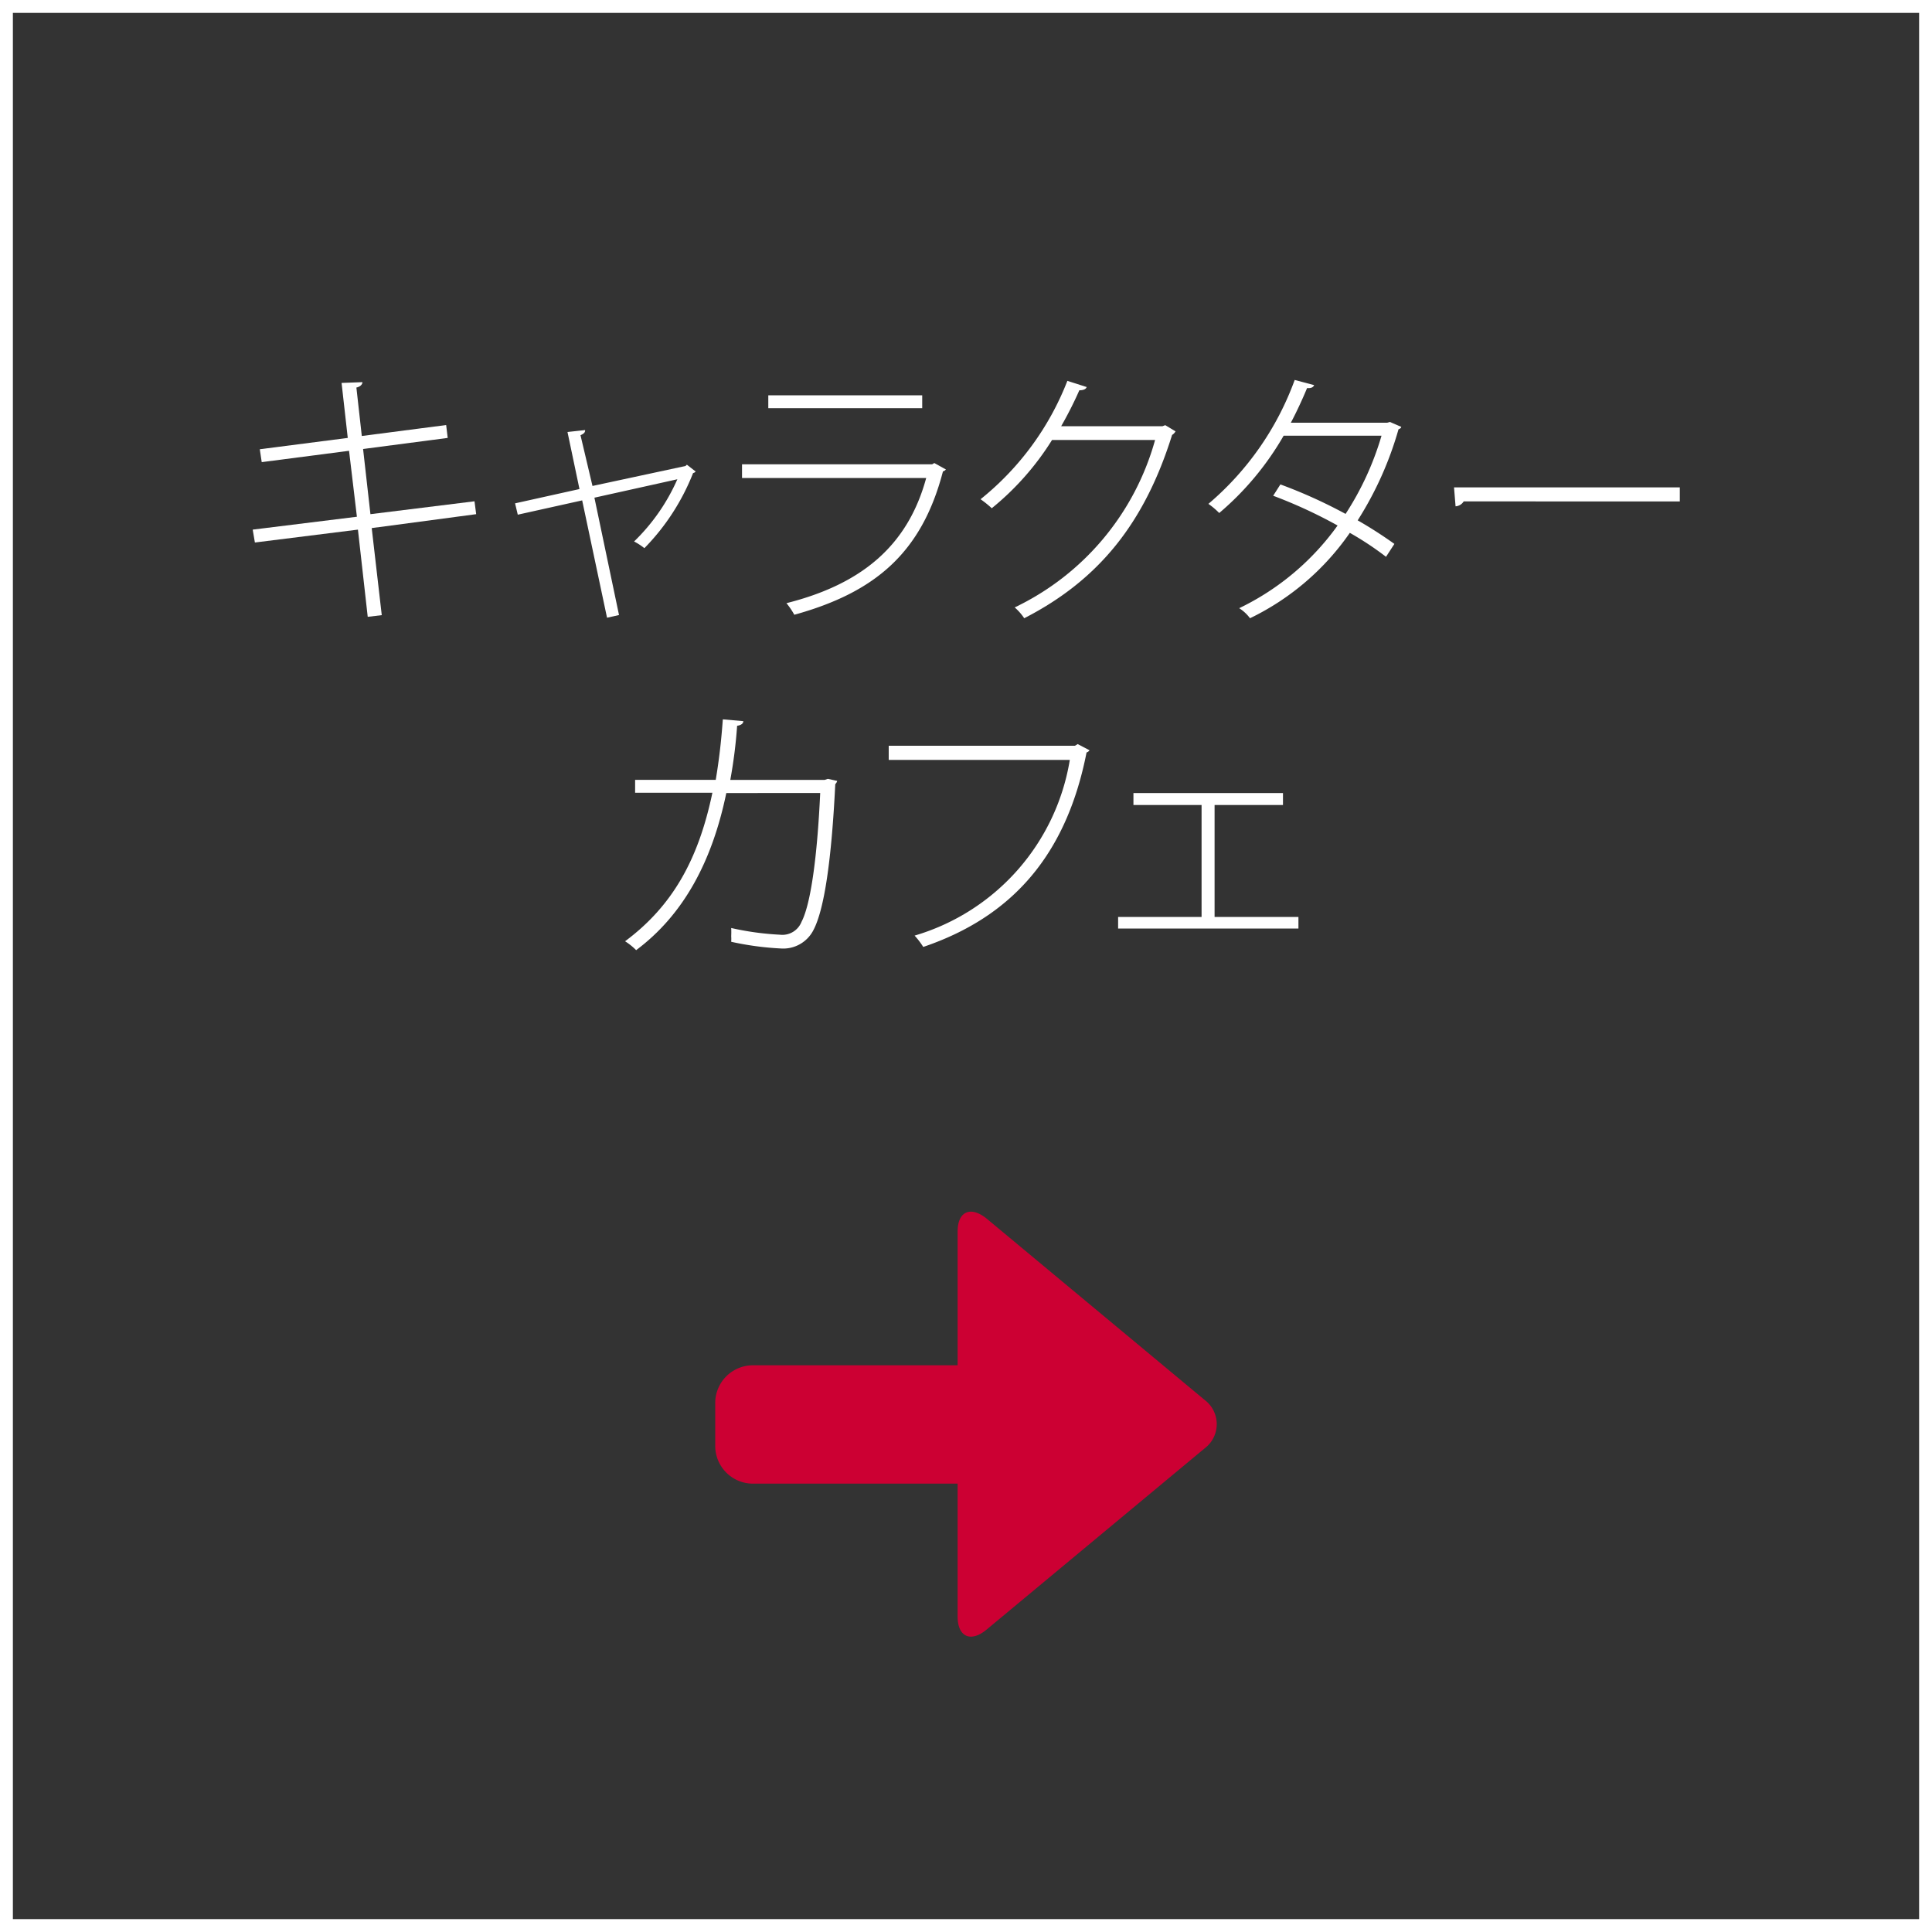 <svg xmlns="http://www.w3.org/2000/svg" viewBox="0 0 150 150"><rect x="0" y="0" width="150" height="150" fill="#333333" stroke="none"/><defs><style>.cls-1{fill:#fff;}.cls-2{fill:#c03;}</style></defs><title>cate_01</title><g id="レイヤー_2" data-name="レイヤー 2"><g id="文字"><path class="cls-1" d="M149,1V149H1V1H149m1-1H0V150H150V0Z"/><path class="cls-1" d="M28.86,41l.78,6.76-1.09.13-.76-6.77-8,1-.17-1,8.09-1L27.1,35l-6.78.88-.15-1L27,34l-.48-4.27,1.62-.06c0,.19-.19.36-.47.42l.42,3.76L34.64,33,34.76,34l-6.57.86.57,5.06,8.08-1,.13,1Z"/><path class="cls-1" d="M54,36.6c0,.06-.12.11-.19.13a17.43,17.43,0,0,1-3.78,5.83,4.8,4.8,0,0,0-.8-.52,15.26,15.26,0,0,0,3.36-4.83l-6.44,1.43,1.91,9.11-.93.21-1.93-9.11-5,1.11-.21-.88,5-1.11-.93-4.43,1.37-.15c0,.17-.07.27-.36.4L46,37.73l7.22-1.55.11-.1Z"/><path class="cls-1" d="M73.44,36.45a.44.44,0,0,1-.23.15C71.56,42.94,67.92,46,61.67,47.73a5.91,5.91,0,0,0-.61-.9c5.83-1.47,9.42-4.45,10.85-9.72H57.61V36.05H72.37l.17-.1ZM71.6,31.69H59.65v-1H71.6Z"/><path class="cls-1" d="M91.27,33.49a.8.8,0,0,1-.27.28C88.88,40.55,85.37,45,79.52,48a4.13,4.13,0,0,0-.74-.84,20.46,20.46,0,0,0,10.9-13h-8A21.41,21.41,0,0,1,77,39.46a7.82,7.82,0,0,0-.87-.7,22,22,0,0,0,6.74-9.19l1.5.48c-.07.19-.3.25-.57.25-.44,1-.91,1.91-1.41,2.79h7.87l.21-.08Z"/><path class="cls-1" d="M108.79,33.14c0,.1-.13.16-.21.19a26.77,26.77,0,0,1-3.17,7.07c1,.57,2,1.22,2.85,1.83l-.65,1a24,24,0,0,0-2.81-1.86A20,20,0,0,1,97.05,48a3.13,3.13,0,0,0-.84-.78,20.14,20.14,0,0,0,7.64-6.42,37.18,37.18,0,0,0-5-2.31l.56-.88a38.57,38.57,0,0,1,5.06,2.29,22.86,22.86,0,0,0,2.79-6.07H99.66a22.66,22.66,0,0,1-5,6,6,6,0,0,0-.84-.71,22.88,22.88,0,0,0,6.7-9.62l1.51.4c-.09.21-.3.25-.55.23-.31.76-.82,1.87-1.26,2.69h7.48l.21-.06Z"/><path class="cls-1" d="M112.89,37.84h17.53v1.09H113.64a.8.8,0,0,1-.63.38Z"/><path class="cls-1" d="M65,60.63a.54.54,0,0,1-.15.25c-.29,5.94-.86,9.72-1.68,11.3a2.63,2.63,0,0,1-2.54,1.46,23.2,23.2,0,0,1-3.86-.52,3.1,3.1,0,0,0,0-.44,6.22,6.22,0,0,0,0-.63,22,22,0,0,0,3.78.52,1.6,1.6,0,0,0,1.68-1c.71-1.36,1.22-5,1.45-10H56.39c-1.09,5.27-3.29,9.43-7,12.2a4.72,4.72,0,0,0-.86-.69c3.67-2.73,5.69-6.32,6.78-11.53h-6v-1h6.26c.25-1.51.42-2.9.55-4.7l1.59.14c0,.21-.21.32-.48.36a37.84,37.84,0,0,1-.53,4.2h7.33l.25-.08Z"/><path class="cls-1" d="M84.59,58.25a.42.42,0,0,1-.23.17c-1.57,8-5.81,12.77-12.68,15.1a6,6,0,0,0-.67-.88A17.11,17.11,0,0,0,83.06,59H69V57.9H83.46l.21-.13Z"/><path class="cls-1" d="M99.61,61.57v.93H94.3v8.69h6.51v.9h-14v-.9h6.48V62.5H88v-.93Z"/><path class="cls-2" d="M76.6,126.52l16.94-14.08a2.35,2.35,0,0,0,0-3.74L76.6,94.61c-1.24-1-2.25-.56-2.25,1V106H58.46a2.93,2.93,0,0,0-2.93,2.91v3.37a2.93,2.93,0,0,0,2.93,2.91H74.35v10.32C74.35,127.08,75.36,127.55,76.6,126.52Z"/></g></g></svg>